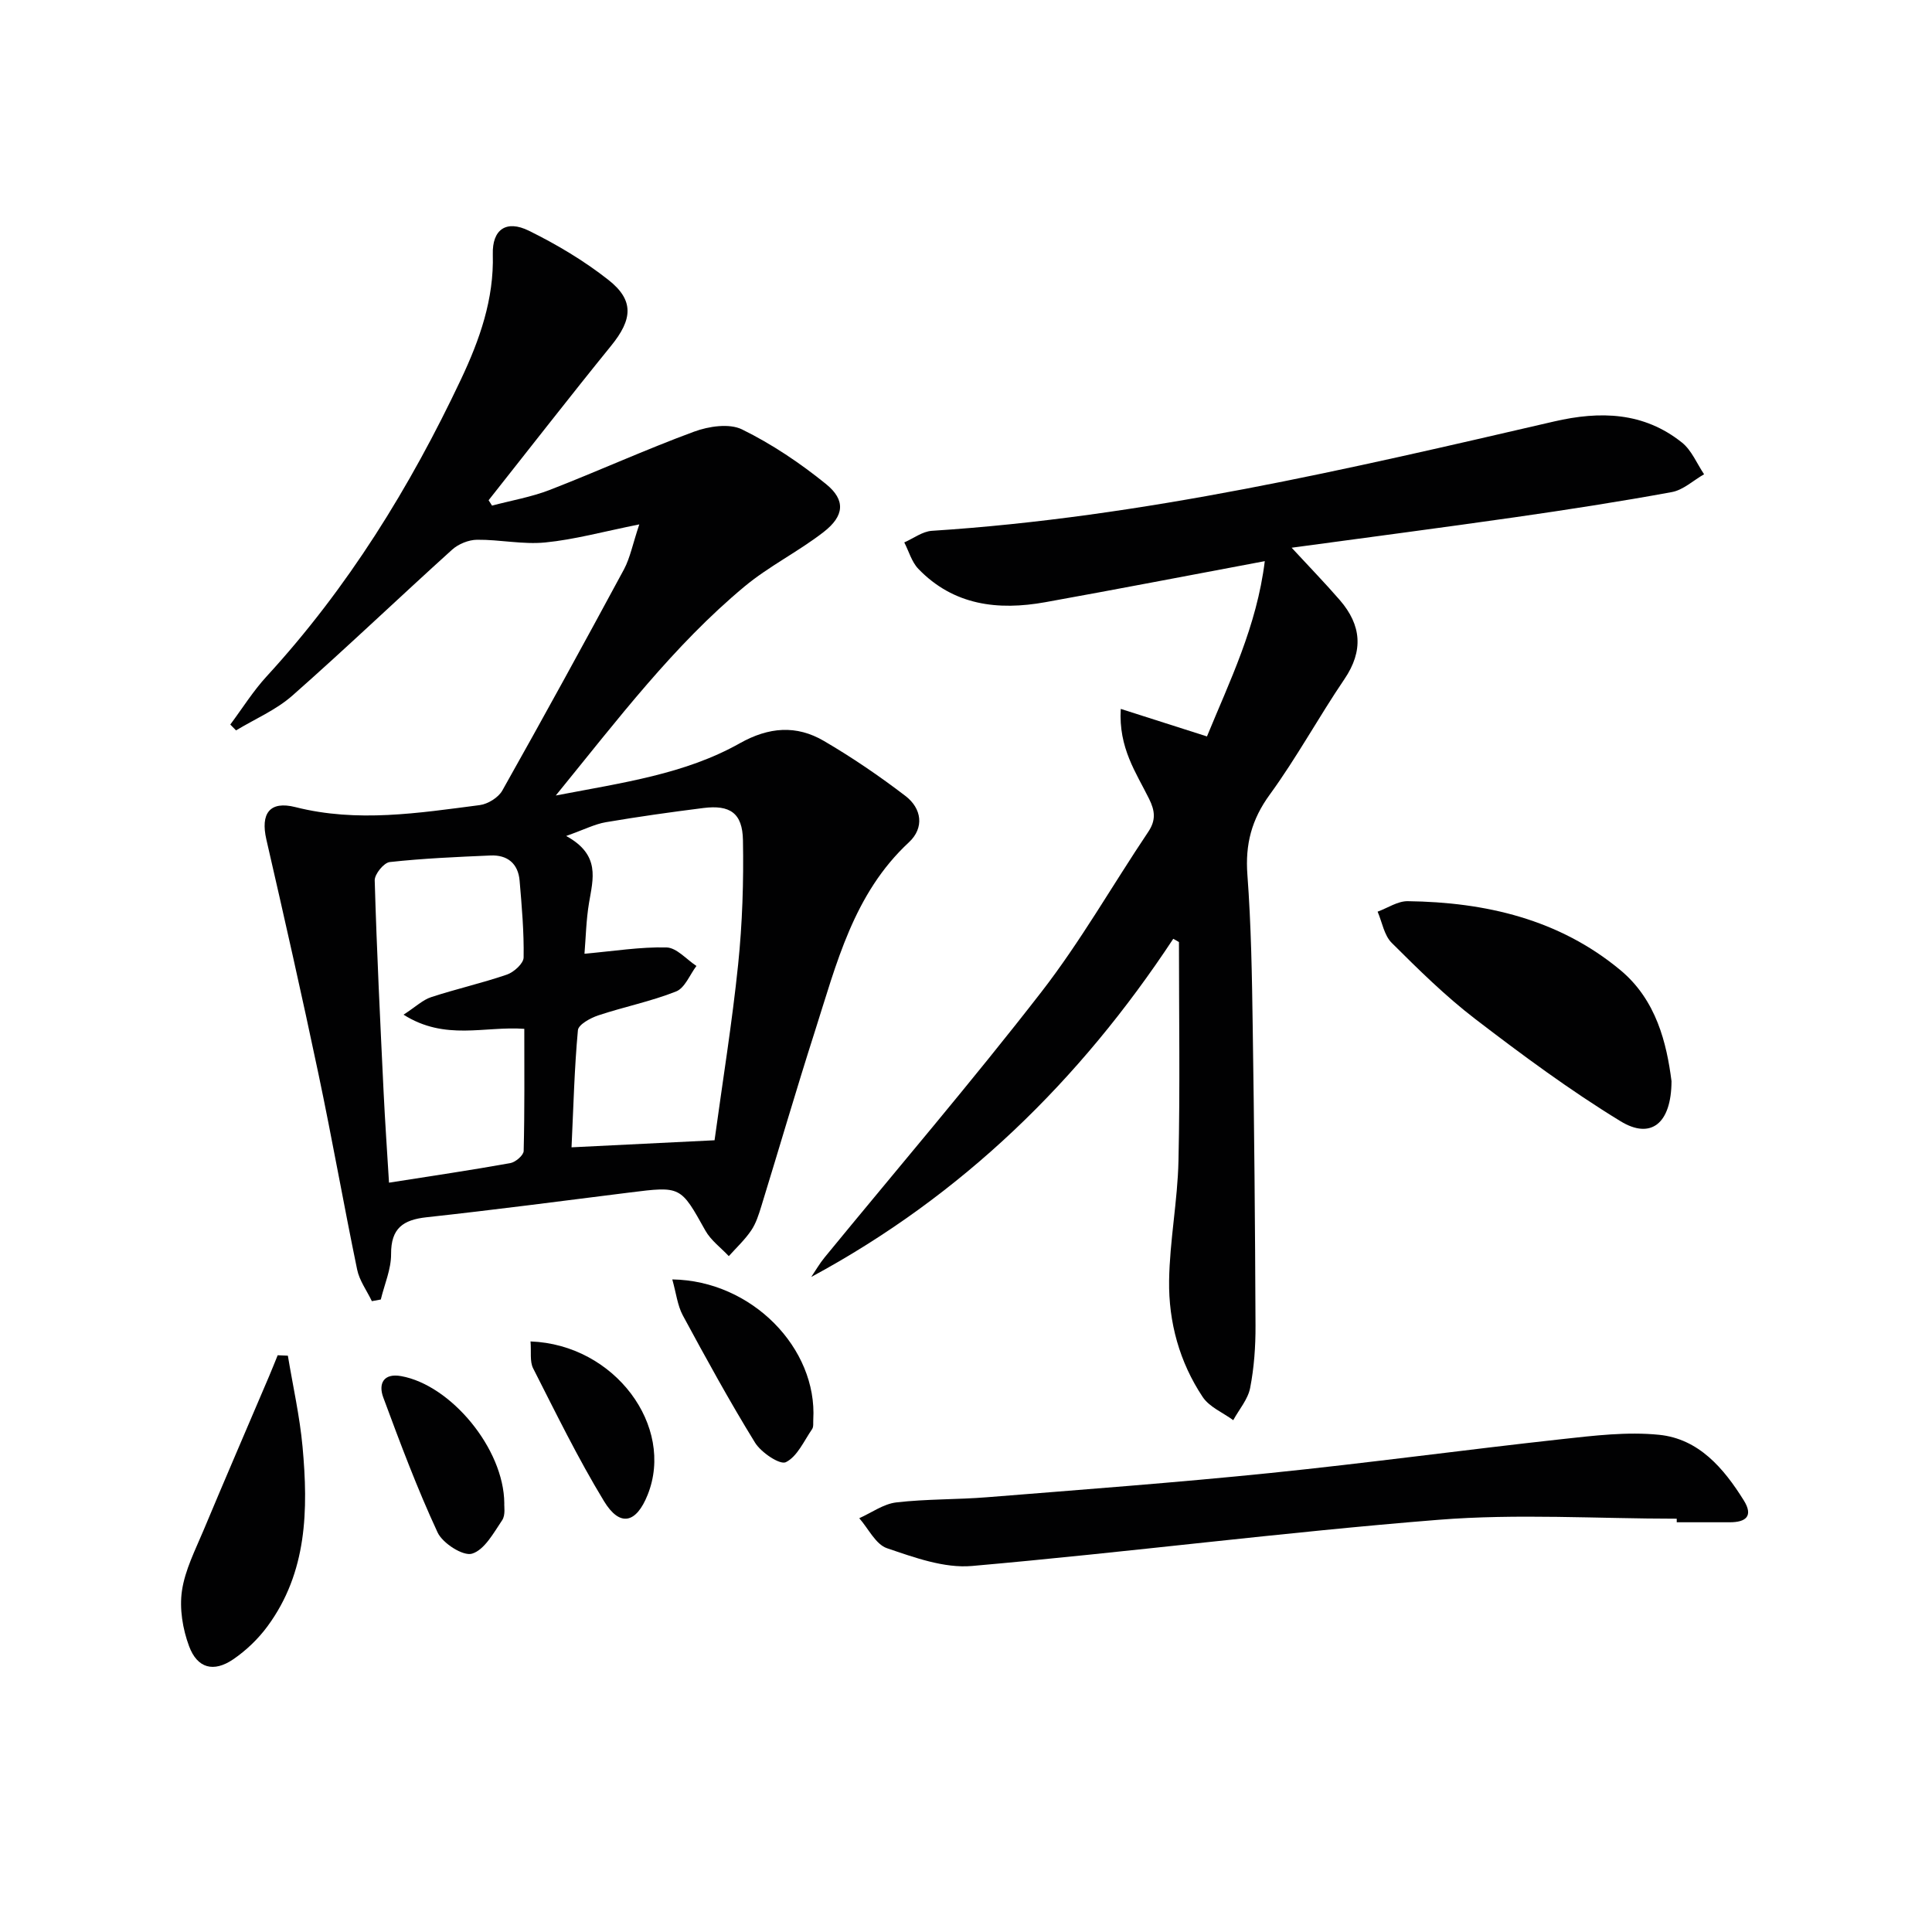 <svg enable-background="new 0 0 400 400" viewBox="0 0 400 400" xmlns="http://www.w3.org/2000/svg"><g fill="#010102"><path d="m132.36 108.57c-7.53 1.51-13.45 3.15-19.47 3.74-4.64.46-9.42-.61-14.13-.56-1.74.02-3.84.87-5.14 2.04-11.09 10.02-21.89 20.35-33.09 30.23-3.38 2.98-7.74 4.83-11.66 7.2-.4-.4-.8-.81-1.19-1.21 2.49-3.34 4.72-6.92 7.52-9.97 16.81-18.31 29.7-39.17 40.26-61.54 3.84-8.14 6.83-16.55 6.57-25.85-.14-5.14 2.78-7.19 7.47-4.88 5.76 2.84 11.41 6.2 16.45 10.17 5.4 4.24 5 8.2.59 13.63-8.58 10.57-16.93 21.33-25.38 32 .24.37.47.74.71 1.11 4-1.06 8.13-1.77 11.96-3.25 10.01-3.89 19.8-8.35 29.87-12.06 3.03-1.12 7.3-1.76 9.94-.46 6.17 3.03 12.01 6.96 17.37 11.3 4.11 3.33 3.81 6.61-.5 9.95-5.23 4.06-11.31 7.06-16.38 11.28-14.65 12.2-26.11 27.35-39.06 43.26 13.99-2.68 26.75-4.43 38.09-10.81 6.03-3.39 11.73-3.82 17.43-.48 5.85 3.42 11.5 7.27 16.88 11.39 3.36 2.57 3.95 6.58.71 9.59-11.48 10.65-14.99 25.15-19.48 39.18-3.84 12-7.36 24.11-11.07 36.15-.54 1.74-1.1 3.56-2.11 5.04-1.31 1.93-3.06 3.56-4.63 5.31-1.64-1.75-3.71-3.26-4.85-5.29-5.14-9.21-5.04-9.22-15.71-7.88-14 1.76-27.99 3.59-42.01 5.12-4.88.53-7.38 2.29-7.35 7.62.02 3.13-1.37 6.27-2.13 9.41-.62.11-1.23.23-1.85.34-1.04-2.18-2.58-4.25-3.05-6.55-2.79-13.48-5.17-27.04-8.01-40.51-3.41-16.21-7.07-32.37-10.78-48.51-1.24-5.38.66-8.08 6.04-6.71 12.8 3.24 25.45 1.22 38.12-.42 1.7-.22 3.87-1.56 4.69-3.02 8.55-15.19 16.93-30.49 25.21-45.83 1.26-2.39 1.78-5.19 3.15-9.27zm15.58 127.51c1.7-12.41 3.64-24.35 4.88-36.37.88-8.54 1.16-17.19 1-25.77-.1-5.62-2.69-7.34-8.19-6.65-6.75.85-13.5 1.8-20.2 2.94-2.28.39-4.44 1.51-8.21 2.85 7.17 3.92 5.55 8.9 4.73 13.86-.59 3.52-.66 7.12-.94 10.52 6.12-.54 11.57-1.44 17-1.3 2.09.06 4.12 2.48 6.18 3.83-1.38 1.82-2.39 4.56-4.21 5.28-5.21 2.07-10.79 3.18-16.13 4.96-1.62.54-4.1 1.9-4.2 3.07-.73 7.88-.92 15.8-1.32 24.24 10.03-.49 19.57-.96 29.61-1.46zm-64.39-26c2.55-1.66 3.99-3.07 5.71-3.63 5.18-1.7 10.53-2.9 15.69-4.67 1.45-.5 3.44-2.3 3.46-3.54.09-5.29-.38-10.61-.83-15.9-.3-3.55-2.52-5.38-6.04-5.22-6.96.3-13.93.6-20.85 1.36-1.21.13-3.14 2.5-3.11 3.79.42 14.6 1.14 29.2 1.84 43.79.3 6.19.73 12.38 1.12 18.8 8.8-1.38 16.98-2.59 25.11-4.05 1.08-.19 2.75-1.62 2.77-2.51.21-8.44.13-16.88.13-25.29-8.27-.6-16.36 2.53-25-2.93z"/><path d="m242.91 194.37c-19.31 29.29-43.69 53.15-74.95 70.01.92-1.36 1.74-2.8 2.78-4.06 14.98-18.28 30.36-36.24 44.84-54.91 8.13-10.48 14.74-22.14 22.15-33.18 1.62-2.41 1.41-4.35.17-6.85-2.66-5.39-6.34-10.51-5.86-18.61 6.16 1.97 11.67 3.73 17.85 5.7 4.64-11.32 10.31-22.77 11.97-36.29-15.82 2.97-30.62 5.83-45.45 8.5-9.78 1.76-18.99.67-26.29-6.92-1.37-1.43-1.95-3.62-2.9-5.46 1.9-.83 3.76-2.27 5.71-2.4 43.78-2.81 86.3-12.8 128.83-22.64 9.55-2.21 18.57-1.96 26.49 4.38 1.99 1.6 3.07 4.34 4.56 6.55-2.22 1.27-4.31 3.26-6.68 3.69-10.77 1.98-21.61 3.65-32.46 5.21-15.23 2.18-30.49 4.17-46.25 6.31 3.58 3.88 6.89 7.28 9.99 10.86 4.45 5.16 4.93 10.47.93 16.36-5.32 7.84-9.87 16.23-15.44 23.88-3.78 5.18-5.11 10.31-4.64 16.61.78 10.44.95 20.93 1.1 31.41.31 20.64.5 41.29.58 61.94.02 4.31-.29 8.68-1.11 12.9-.46 2.36-2.29 4.45-3.5 6.67-2.14-1.57-4.93-2.71-6.32-4.79-4.81-7.22-7.08-15.5-6.96-24.09.12-8.27 1.76-16.52 1.94-24.8.34-15.09.1-30.2.1-45.3-.38-.25-.78-.46-1.18-.68z"/><path d="m347.15 314.43c-16.46 0-33-1.08-49.35.23-32.24 2.57-64.35 6.73-96.58 9.56-5.74.5-11.92-1.76-17.58-3.68-2.35-.8-3.85-4.07-5.74-6.21 2.55-1.14 5.02-2.96 7.66-3.27 6.25-.73 12.61-.57 18.9-1.08 19.52-1.57 39.06-3.02 58.55-5.01 20.14-2.06 40.22-4.8 60.35-7.01 6.68-.73 13.52-1.57 20.14-.9 8.19.83 13.36 6.89 17.52 13.56 2.04 3.26.47 4.55-2.88 4.55-3.66 0-7.33 0-10.99 0 0-.26 0-.5 0-.74z"/><path d="m346.07 223.85c-.04 8.82-4.3 12.12-10.57 8.28-10.44-6.38-20.34-13.7-30.07-21.16-6.17-4.73-11.77-10.26-17.29-15.76-1.57-1.56-1.98-4.27-2.92-6.46 2.08-.76 4.17-2.2 6.24-2.17 16.11.21 31.32 3.73 44.01 14.26 7.49 6.22 9.6 15.21 10.6 23.01z"/><path d="m59.6 280.68c1.04 6.29 2.46 12.54 3.04 18.86 1.19 13.04.98 25.98-7.26 37.17-1.92 2.61-4.41 5-7.09 6.83-4.05 2.76-7.44 1.89-9.15-2.73-1.32-3.55-2.01-7.76-1.47-11.45.63-4.31 2.76-8.44 4.48-12.55 4.46-10.66 9.04-21.26 13.57-31.89.61-1.43 1.18-2.89 1.77-4.33.7.02 1.4.06 2.11.09z"/><path d="m139.19 264.89c16.52.25 30.06 14.3 29.19 29.03-.04.66.09 1.47-.24 1.96-1.69 2.45-3.07 5.68-5.44 6.85-1.23.6-5.11-2-6.37-4.03-5.3-8.6-10.16-17.48-14.97-26.38-1.1-2.06-1.36-4.56-2.17-7.43z"/><path d="m104.41 311.24c-.06.59.29 2.41-.44 3.5-1.77 2.63-3.67 6.15-6.24 6.93-1.85.56-6.09-2.15-7.13-4.39-4.23-9.1-7.76-18.54-11.25-27.96-1.04-2.81.02-5.07 3.7-4.41 10.26 1.83 21.28 14.99 21.36 26.33z"/><path d="m109.84 277.73c17.46.64 29.92 17.59 24.25 31.75-2.37 5.93-5.75 6.73-9.04 1.32-5.39-8.87-9.96-18.24-14.67-27.5-.73-1.45-.36-3.45-.54-5.57z"/></g></svg>
